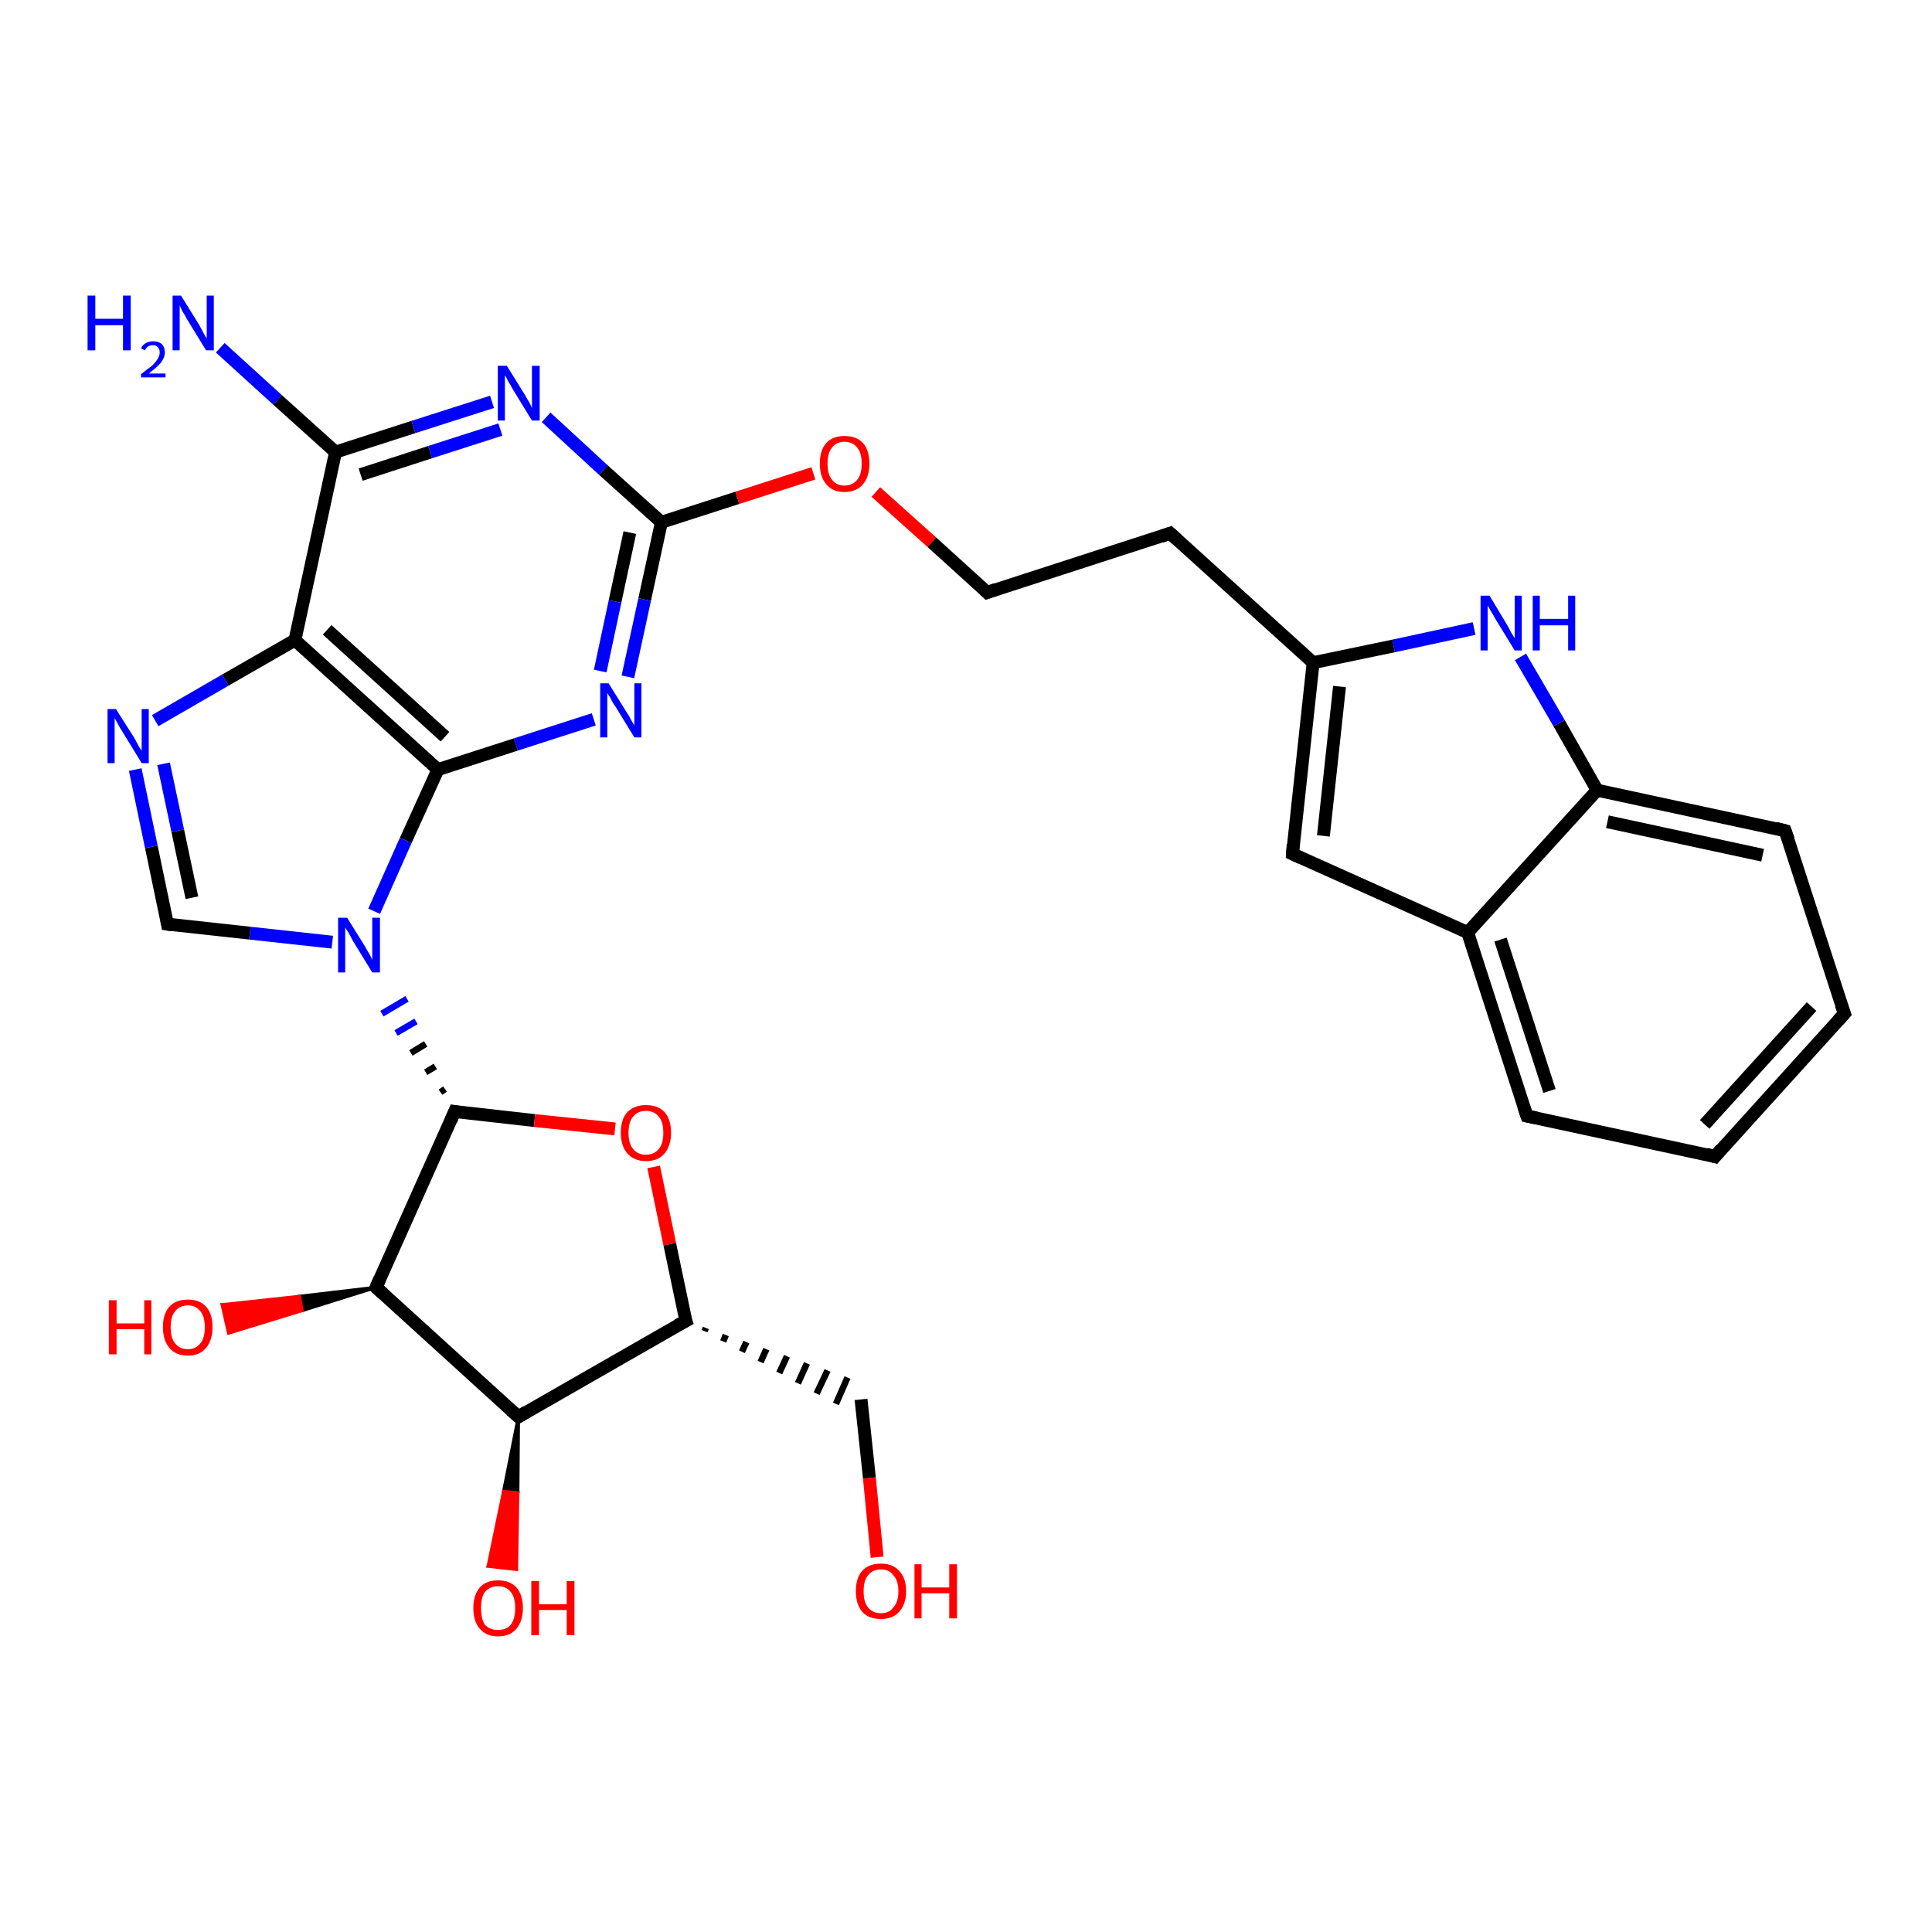 <?xml version='1.0' encoding='iso-8859-1'?>
<svg version='1.1' baseProfile='full'
              xmlns='http://www.w3.org/2000/svg'
                      xmlns:rdkit='http://www.rdkit.org/xml'
                      xmlns:xlink='http://www.w3.org/1999/xlink'
                  xml:space='preserve'
width='300px' height='300px' viewBox='0 0 300 300'>
<!-- END OF HEADER -->
<rect style='opacity:1.0;fill:#FFFFFF;stroke:none' width='300.0' height='300.0' x='0.0' y='0.0'> </rect>
<path class='bond-0 atom-0 atom-1' d='M 34.2,54.0 L 43.1,62.1' style='fill:none;fill-rule:evenodd;stroke:#0000FF;stroke-width:2.0px;stroke-linecap:butt;stroke-linejoin:miter;stroke-opacity:1' />
<path class='bond-0 atom-0 atom-1' d='M 43.1,62.1 L 52.1,70.2' style='fill:none;fill-rule:evenodd;stroke:#000000;stroke-width:2.0px;stroke-linecap:butt;stroke-linejoin:miter;stroke-opacity:1' />
<path class='bond-1 atom-1 atom-2' d='M 52.1,70.2 L 64.2,66.3' style='fill:none;fill-rule:evenodd;stroke:#000000;stroke-width:2.0px;stroke-linecap:butt;stroke-linejoin:miter;stroke-opacity:1' />
<path class='bond-1 atom-1 atom-2' d='M 64.2,66.3 L 76.4,62.4' style='fill:none;fill-rule:evenodd;stroke:#0000FF;stroke-width:2.0px;stroke-linecap:butt;stroke-linejoin:miter;stroke-opacity:1' />
<path class='bond-1 atom-1 atom-2' d='M 56.0,73.7 L 66.8,70.2' style='fill:none;fill-rule:evenodd;stroke:#000000;stroke-width:2.0px;stroke-linecap:butt;stroke-linejoin:miter;stroke-opacity:1' />
<path class='bond-1 atom-1 atom-2' d='M 66.8,70.2 L 77.7,66.7' style='fill:none;fill-rule:evenodd;stroke:#0000FF;stroke-width:2.0px;stroke-linecap:butt;stroke-linejoin:miter;stroke-opacity:1' />
<path class='bond-2 atom-2 atom-3' d='M 84.8,64.8 L 93.7,73.0' style='fill:none;fill-rule:evenodd;stroke:#0000FF;stroke-width:2.0px;stroke-linecap:butt;stroke-linejoin:miter;stroke-opacity:1' />
<path class='bond-2 atom-2 atom-3' d='M 93.7,73.0 L 102.7,81.1' style='fill:none;fill-rule:evenodd;stroke:#000000;stroke-width:2.0px;stroke-linecap:butt;stroke-linejoin:miter;stroke-opacity:1' />
<path class='bond-3 atom-3 atom-4' d='M 102.7,81.1 L 114.5,77.3' style='fill:none;fill-rule:evenodd;stroke:#000000;stroke-width:2.0px;stroke-linecap:butt;stroke-linejoin:miter;stroke-opacity:1' />
<path class='bond-3 atom-3 atom-4' d='M 114.5,77.3 L 126.3,73.5' style='fill:none;fill-rule:evenodd;stroke:#FF0000;stroke-width:2.0px;stroke-linecap:butt;stroke-linejoin:miter;stroke-opacity:1' />
<path class='bond-4 atom-4 atom-5' d='M 136.0,76.4 L 144.7,84.2' style='fill:none;fill-rule:evenodd;stroke:#FF0000;stroke-width:2.0px;stroke-linecap:butt;stroke-linejoin:miter;stroke-opacity:1' />
<path class='bond-4 atom-4 atom-5' d='M 144.7,84.2 L 153.3,92.0' style='fill:none;fill-rule:evenodd;stroke:#000000;stroke-width:2.0px;stroke-linecap:butt;stroke-linejoin:miter;stroke-opacity:1' />
<path class='bond-5 atom-5 atom-6' d='M 153.3,92.0 L 181.7,82.8' style='fill:none;fill-rule:evenodd;stroke:#000000;stroke-width:2.0px;stroke-linecap:butt;stroke-linejoin:miter;stroke-opacity:1' />
<path class='bond-6 atom-6 atom-7' d='M 181.7,82.8 L 203.9,102.9' style='fill:none;fill-rule:evenodd;stroke:#000000;stroke-width:2.0px;stroke-linecap:butt;stroke-linejoin:miter;stroke-opacity:1' />
<path class='bond-7 atom-7 atom-8' d='M 203.9,102.9 L 200.7,132.6' style='fill:none;fill-rule:evenodd;stroke:#000000;stroke-width:2.0px;stroke-linecap:butt;stroke-linejoin:miter;stroke-opacity:1' />
<path class='bond-7 atom-7 atom-8' d='M 208.0,106.6 L 205.5,129.8' style='fill:none;fill-rule:evenodd;stroke:#000000;stroke-width:2.0px;stroke-linecap:butt;stroke-linejoin:miter;stroke-opacity:1' />
<path class='bond-8 atom-8 atom-9' d='M 200.7,132.6 L 227.9,144.8' style='fill:none;fill-rule:evenodd;stroke:#000000;stroke-width:2.0px;stroke-linecap:butt;stroke-linejoin:miter;stroke-opacity:1' />
<path class='bond-9 atom-9 atom-10' d='M 227.9,144.8 L 237.1,173.3' style='fill:none;fill-rule:evenodd;stroke:#000000;stroke-width:2.0px;stroke-linecap:butt;stroke-linejoin:miter;stroke-opacity:1' />
<path class='bond-9 atom-9 atom-10' d='M 233.0,145.9 L 240.6,169.4' style='fill:none;fill-rule:evenodd;stroke:#000000;stroke-width:2.0px;stroke-linecap:butt;stroke-linejoin:miter;stroke-opacity:1' />
<path class='bond-10 atom-10 atom-11' d='M 237.1,173.3 L 266.3,179.6' style='fill:none;fill-rule:evenodd;stroke:#000000;stroke-width:2.0px;stroke-linecap:butt;stroke-linejoin:miter;stroke-opacity:1' />
<path class='bond-11 atom-11 atom-12' d='M 266.3,179.6 L 286.4,157.4' style='fill:none;fill-rule:evenodd;stroke:#000000;stroke-width:2.0px;stroke-linecap:butt;stroke-linejoin:miter;stroke-opacity:1' />
<path class='bond-11 atom-11 atom-12' d='M 264.7,174.6 L 281.3,156.3' style='fill:none;fill-rule:evenodd;stroke:#000000;stroke-width:2.0px;stroke-linecap:butt;stroke-linejoin:miter;stroke-opacity:1' />
<path class='bond-12 atom-12 atom-13' d='M 286.4,157.4 L 277.2,129.0' style='fill:none;fill-rule:evenodd;stroke:#000000;stroke-width:2.0px;stroke-linecap:butt;stroke-linejoin:miter;stroke-opacity:1' />
<path class='bond-13 atom-13 atom-14' d='M 277.2,129.0 L 248.0,122.7' style='fill:none;fill-rule:evenodd;stroke:#000000;stroke-width:2.0px;stroke-linecap:butt;stroke-linejoin:miter;stroke-opacity:1' />
<path class='bond-13 atom-13 atom-14' d='M 273.7,132.8 L 249.6,127.6' style='fill:none;fill-rule:evenodd;stroke:#000000;stroke-width:2.0px;stroke-linecap:butt;stroke-linejoin:miter;stroke-opacity:1' />
<path class='bond-14 atom-14 atom-15' d='M 248.0,122.7 L 242.1,112.3' style='fill:none;fill-rule:evenodd;stroke:#000000;stroke-width:2.0px;stroke-linecap:butt;stroke-linejoin:miter;stroke-opacity:1' />
<path class='bond-14 atom-14 atom-15' d='M 242.1,112.3 L 236.1,102.0' style='fill:none;fill-rule:evenodd;stroke:#0000FF;stroke-width:2.0px;stroke-linecap:butt;stroke-linejoin:miter;stroke-opacity:1' />
<path class='bond-15 atom-3 atom-16' d='M 102.7,81.1 L 100.1,93.1' style='fill:none;fill-rule:evenodd;stroke:#000000;stroke-width:2.0px;stroke-linecap:butt;stroke-linejoin:miter;stroke-opacity:1' />
<path class='bond-15 atom-3 atom-16' d='M 100.1,93.1 L 97.5,105.1' style='fill:none;fill-rule:evenodd;stroke:#0000FF;stroke-width:2.0px;stroke-linecap:butt;stroke-linejoin:miter;stroke-opacity:1' />
<path class='bond-15 atom-3 atom-16' d='M 97.8,82.7 L 95.5,93.4' style='fill:none;fill-rule:evenodd;stroke:#000000;stroke-width:2.0px;stroke-linecap:butt;stroke-linejoin:miter;stroke-opacity:1' />
<path class='bond-15 atom-3 atom-16' d='M 95.5,93.4 L 93.2,104.2' style='fill:none;fill-rule:evenodd;stroke:#0000FF;stroke-width:2.0px;stroke-linecap:butt;stroke-linejoin:miter;stroke-opacity:1' />
<path class='bond-16 atom-16 atom-17' d='M 92.2,111.7 L 80.1,115.6' style='fill:none;fill-rule:evenodd;stroke:#0000FF;stroke-width:2.0px;stroke-linecap:butt;stroke-linejoin:miter;stroke-opacity:1' />
<path class='bond-16 atom-16 atom-17' d='M 80.1,115.6 L 68.0,119.5' style='fill:none;fill-rule:evenodd;stroke:#000000;stroke-width:2.0px;stroke-linecap:butt;stroke-linejoin:miter;stroke-opacity:1' />
<path class='bond-17 atom-17 atom-18' d='M 68.0,119.5 L 63.0,130.5' style='fill:none;fill-rule:evenodd;stroke:#000000;stroke-width:2.0px;stroke-linecap:butt;stroke-linejoin:miter;stroke-opacity:1' />
<path class='bond-17 atom-17 atom-18' d='M 63.0,130.5 L 58.1,141.5' style='fill:none;fill-rule:evenodd;stroke:#0000FF;stroke-width:2.0px;stroke-linecap:butt;stroke-linejoin:miter;stroke-opacity:1' />
<path class='bond-18 atom-18 atom-19' d='M 51.6,146.3 L 38.8,144.9' style='fill:none;fill-rule:evenodd;stroke:#0000FF;stroke-width:2.0px;stroke-linecap:butt;stroke-linejoin:miter;stroke-opacity:1' />
<path class='bond-18 atom-18 atom-19' d='M 38.8,144.9 L 26.0,143.5' style='fill:none;fill-rule:evenodd;stroke:#000000;stroke-width:2.0px;stroke-linecap:butt;stroke-linejoin:miter;stroke-opacity:1' />
<path class='bond-19 atom-19 atom-20' d='M 26.0,143.5 L 23.5,131.5' style='fill:none;fill-rule:evenodd;stroke:#000000;stroke-width:2.0px;stroke-linecap:butt;stroke-linejoin:miter;stroke-opacity:1' />
<path class='bond-19 atom-19 atom-20' d='M 23.5,131.5 L 21.0,119.5' style='fill:none;fill-rule:evenodd;stroke:#0000FF;stroke-width:2.0px;stroke-linecap:butt;stroke-linejoin:miter;stroke-opacity:1' />
<path class='bond-19 atom-19 atom-20' d='M 29.8,139.4 L 27.6,129.0' style='fill:none;fill-rule:evenodd;stroke:#000000;stroke-width:2.0px;stroke-linecap:butt;stroke-linejoin:miter;stroke-opacity:1' />
<path class='bond-19 atom-19 atom-20' d='M 27.6,129.0 L 25.4,118.6' style='fill:none;fill-rule:evenodd;stroke:#0000FF;stroke-width:2.0px;stroke-linecap:butt;stroke-linejoin:miter;stroke-opacity:1' />
<path class='bond-20 atom-20 atom-21' d='M 24.1,111.9 L 35.0,105.6' style='fill:none;fill-rule:evenodd;stroke:#0000FF;stroke-width:2.0px;stroke-linecap:butt;stroke-linejoin:miter;stroke-opacity:1' />
<path class='bond-20 atom-20 atom-21' d='M 35.0,105.6 L 45.8,99.4' style='fill:none;fill-rule:evenodd;stroke:#000000;stroke-width:2.0px;stroke-linecap:butt;stroke-linejoin:miter;stroke-opacity:1' />
<path class='bond-21 atom-22 atom-18' d='M 69.1,169.1 L 68.4,169.6' style='fill:none;fill-rule:evenodd;stroke:#000000;stroke-width:1.0px;stroke-linecap:butt;stroke-linejoin:miter;stroke-opacity:1' />
<path class='bond-21 atom-22 atom-18' d='M 67.6,165.6 L 66.1,166.5' style='fill:none;fill-rule:evenodd;stroke:#000000;stroke-width:1.0px;stroke-linecap:butt;stroke-linejoin:miter;stroke-opacity:1' />
<path class='bond-21 atom-22 atom-18' d='M 66.1,162.1 L 63.8,163.5' style='fill:none;fill-rule:evenodd;stroke:#000000;stroke-width:1.0px;stroke-linecap:butt;stroke-linejoin:miter;stroke-opacity:1' />
<path class='bond-21 atom-22 atom-18' d='M 64.6,158.6 L 61.5,160.4' style='fill:none;fill-rule:evenodd;stroke:#0000FF;stroke-width:1.0px;stroke-linecap:butt;stroke-linejoin:miter;stroke-opacity:1' />
<path class='bond-21 atom-22 atom-18' d='M 63.2,155.1 L 59.3,157.4' style='fill:none;fill-rule:evenodd;stroke:#0000FF;stroke-width:1.0px;stroke-linecap:butt;stroke-linejoin:miter;stroke-opacity:1' />
<path class='bond-22 atom-22 atom-23' d='M 70.6,172.6 L 83.0,174.0' style='fill:none;fill-rule:evenodd;stroke:#000000;stroke-width:2.0px;stroke-linecap:butt;stroke-linejoin:miter;stroke-opacity:1' />
<path class='bond-22 atom-22 atom-23' d='M 83.0,174.0 L 95.5,175.3' style='fill:none;fill-rule:evenodd;stroke:#FF0000;stroke-width:2.0px;stroke-linecap:butt;stroke-linejoin:miter;stroke-opacity:1' />
<path class='bond-23 atom-23 atom-24' d='M 101.5,181.2 L 104.0,193.2' style='fill:none;fill-rule:evenodd;stroke:#FF0000;stroke-width:2.0px;stroke-linecap:butt;stroke-linejoin:miter;stroke-opacity:1' />
<path class='bond-23 atom-23 atom-24' d='M 104.0,193.2 L 106.5,205.1' style='fill:none;fill-rule:evenodd;stroke:#000000;stroke-width:2.0px;stroke-linecap:butt;stroke-linejoin:miter;stroke-opacity:1' />
<path class='bond-24 atom-24 atom-25' d='M 109.4,206.7 L 109.6,206.2' style='fill:none;fill-rule:evenodd;stroke:#000000;stroke-width:1.0px;stroke-linecap:butt;stroke-linejoin:miter;stroke-opacity:1' />
<path class='bond-24 atom-24 atom-25' d='M 112.3,208.3 L 112.7,207.3' style='fill:none;fill-rule:evenodd;stroke:#000000;stroke-width:1.0px;stroke-linecap:butt;stroke-linejoin:miter;stroke-opacity:1' />
<path class='bond-24 atom-24 atom-25' d='M 115.2,209.9 L 115.9,208.4' style='fill:none;fill-rule:evenodd;stroke:#000000;stroke-width:1.0px;stroke-linecap:butt;stroke-linejoin:miter;stroke-opacity:1' />
<path class='bond-24 atom-24 atom-25' d='M 118.1,211.5 L 119.0,209.5' style='fill:none;fill-rule:evenodd;stroke:#000000;stroke-width:1.0px;stroke-linecap:butt;stroke-linejoin:miter;stroke-opacity:1' />
<path class='bond-24 atom-24 atom-25' d='M 121.0,213.2 L 122.2,210.6' style='fill:none;fill-rule:evenodd;stroke:#000000;stroke-width:1.0px;stroke-linecap:butt;stroke-linejoin:miter;stroke-opacity:1' />
<path class='bond-24 atom-24 atom-25' d='M 123.9,214.8 L 125.3,211.7' style='fill:none;fill-rule:evenodd;stroke:#000000;stroke-width:1.0px;stroke-linecap:butt;stroke-linejoin:miter;stroke-opacity:1' />
<path class='bond-24 atom-24 atom-25' d='M 126.8,216.4 L 128.5,212.8' style='fill:none;fill-rule:evenodd;stroke:#000000;stroke-width:1.0px;stroke-linecap:butt;stroke-linejoin:miter;stroke-opacity:1' />
<path class='bond-24 atom-24 atom-25' d='M 129.8,218.0 L 131.6,213.9' style='fill:none;fill-rule:evenodd;stroke:#000000;stroke-width:1.0px;stroke-linecap:butt;stroke-linejoin:miter;stroke-opacity:1' />
<path class='bond-25 atom-25 atom-26' d='M 133.7,217.3 L 135.0,229.5' style='fill:none;fill-rule:evenodd;stroke:#000000;stroke-width:2.0px;stroke-linecap:butt;stroke-linejoin:miter;stroke-opacity:1' />
<path class='bond-25 atom-25 atom-26' d='M 135.0,229.5 L 136.2,241.8' style='fill:none;fill-rule:evenodd;stroke:#FF0000;stroke-width:2.0px;stroke-linecap:butt;stroke-linejoin:miter;stroke-opacity:1' />
<path class='bond-26 atom-24 atom-27' d='M 106.5,205.1 L 80.5,220.0' style='fill:none;fill-rule:evenodd;stroke:#000000;stroke-width:2.0px;stroke-linecap:butt;stroke-linejoin:miter;stroke-opacity:1' />
<path class='bond-27 atom-27 atom-28' d='M 80.5,220.0 L 80.4,231.8 L 78.2,231.6 Z' style='fill:#000000;fill-rule:evenodd;fill-opacity:1;stroke:#000000;stroke-width:0.5px;stroke-linecap:butt;stroke-linejoin:miter;stroke-opacity:1;' />
<path class='bond-27 atom-27 atom-28' d='M 80.4,231.8 L 75.8,243.2 L 80.2,243.7 Z' style='fill:#FF0000;fill-rule:evenodd;fill-opacity:1;stroke:#FF0000;stroke-width:0.5px;stroke-linecap:butt;stroke-linejoin:miter;stroke-opacity:1;' />
<path class='bond-27 atom-27 atom-28' d='M 80.4,231.8 L 78.2,231.6 L 75.8,243.2 Z' style='fill:#FF0000;fill-rule:evenodd;fill-opacity:1;stroke:#FF0000;stroke-width:0.5px;stroke-linecap:butt;stroke-linejoin:miter;stroke-opacity:1;' />
<path class='bond-28 atom-27 atom-29' d='M 80.5,220.0 L 58.4,199.9' style='fill:none;fill-rule:evenodd;stroke:#000000;stroke-width:2.0px;stroke-linecap:butt;stroke-linejoin:miter;stroke-opacity:1' />
<path class='bond-29 atom-29 atom-30' d='M 58.4,199.9 L 46.9,203.5 L 46.5,201.3 Z' style='fill:#000000;fill-rule:evenodd;fill-opacity:1;stroke:#000000;stroke-width:0.5px;stroke-linecap:butt;stroke-linejoin:miter;stroke-opacity:1;' />
<path class='bond-29 atom-29 atom-30' d='M 46.9,203.5 L 34.5,202.6 L 35.5,207.0 Z' style='fill:#FF0000;fill-rule:evenodd;fill-opacity:1;stroke:#FF0000;stroke-width:0.5px;stroke-linecap:butt;stroke-linejoin:miter;stroke-opacity:1;' />
<path class='bond-29 atom-29 atom-30' d='M 46.9,203.5 L 46.5,201.3 L 34.5,202.6 Z' style='fill:#FF0000;fill-rule:evenodd;fill-opacity:1;stroke:#FF0000;stroke-width:0.5px;stroke-linecap:butt;stroke-linejoin:miter;stroke-opacity:1;' />
<path class='bond-30 atom-21 atom-1' d='M 45.8,99.4 L 52.1,70.2' style='fill:none;fill-rule:evenodd;stroke:#000000;stroke-width:2.0px;stroke-linecap:butt;stroke-linejoin:miter;stroke-opacity:1' />
<path class='bond-31 atom-29 atom-22' d='M 58.4,199.9 L 70.6,172.6' style='fill:none;fill-rule:evenodd;stroke:#000000;stroke-width:2.0px;stroke-linecap:butt;stroke-linejoin:miter;stroke-opacity:1' />
<path class='bond-32 atom-15 atom-7' d='M 228.9,97.6 L 216.4,100.3' style='fill:none;fill-rule:evenodd;stroke:#0000FF;stroke-width:2.0px;stroke-linecap:butt;stroke-linejoin:miter;stroke-opacity:1' />
<path class='bond-32 atom-15 atom-7' d='M 216.4,100.3 L 203.9,102.9' style='fill:none;fill-rule:evenodd;stroke:#000000;stroke-width:2.0px;stroke-linecap:butt;stroke-linejoin:miter;stroke-opacity:1' />
<path class='bond-33 atom-21 atom-17' d='M 45.8,99.4 L 68.0,119.5' style='fill:none;fill-rule:evenodd;stroke:#000000;stroke-width:2.0px;stroke-linecap:butt;stroke-linejoin:miter;stroke-opacity:1' />
<path class='bond-33 atom-21 atom-17' d='M 50.8,97.8 L 69.1,114.4' style='fill:none;fill-rule:evenodd;stroke:#000000;stroke-width:2.0px;stroke-linecap:butt;stroke-linejoin:miter;stroke-opacity:1' />
<path class='bond-34 atom-14 atom-9' d='M 248.0,122.7 L 227.9,144.8' style='fill:none;fill-rule:evenodd;stroke:#000000;stroke-width:2.0px;stroke-linecap:butt;stroke-linejoin:miter;stroke-opacity:1' />
<path d='M 152.9,91.6 L 153.3,92.0 L 154.7,91.5' style='fill:none;stroke:#000000;stroke-width:2.0px;stroke-linecap:butt;stroke-linejoin:miter;stroke-opacity:1;' />
<path d='M 180.3,83.3 L 181.7,82.8 L 182.8,83.8' style='fill:none;stroke:#000000;stroke-width:2.0px;stroke-linecap:butt;stroke-linejoin:miter;stroke-opacity:1;' />
<path d='M 200.8,131.1 L 200.7,132.6 L 202.0,133.2' style='fill:none;stroke:#000000;stroke-width:2.0px;stroke-linecap:butt;stroke-linejoin:miter;stroke-opacity:1;' />
<path d='M 236.6,171.8 L 237.1,173.3 L 238.6,173.6' style='fill:none;stroke:#000000;stroke-width:2.0px;stroke-linecap:butt;stroke-linejoin:miter;stroke-opacity:1;' />
<path d='M 264.9,179.2 L 266.3,179.6 L 267.3,178.4' style='fill:none;stroke:#000000;stroke-width:2.0px;stroke-linecap:butt;stroke-linejoin:miter;stroke-opacity:1;' />
<path d='M 285.4,158.5 L 286.4,157.4 L 285.9,156.0' style='fill:none;stroke:#000000;stroke-width:2.0px;stroke-linecap:butt;stroke-linejoin:miter;stroke-opacity:1;' />
<path d='M 277.7,130.4 L 277.2,129.0 L 275.7,128.6' style='fill:none;stroke:#000000;stroke-width:2.0px;stroke-linecap:butt;stroke-linejoin:miter;stroke-opacity:1;' />
<path d='M 26.7,143.6 L 26.0,143.5 L 25.9,142.9' style='fill:none;stroke:#000000;stroke-width:2.0px;stroke-linecap:butt;stroke-linejoin:miter;stroke-opacity:1;' />
<path d='M 71.2,172.7 L 70.6,172.6 L 70.0,174.0' style='fill:none;stroke:#000000;stroke-width:2.0px;stroke-linecap:butt;stroke-linejoin:miter;stroke-opacity:1;' />
<path d='M 106.3,204.5 L 106.5,205.1 L 105.2,205.8' style='fill:none;stroke:#000000;stroke-width:2.0px;stroke-linecap:butt;stroke-linejoin:miter;stroke-opacity:1;' />
<path d='M 81.8,219.2 L 80.5,220.0 L 79.4,219.0' style='fill:none;stroke:#000000;stroke-width:2.0px;stroke-linecap:butt;stroke-linejoin:miter;stroke-opacity:1;' />
<path d='M 59.5,200.9 L 58.4,199.9 L 59.0,198.5' style='fill:none;stroke:#000000;stroke-width:2.0px;stroke-linecap:butt;stroke-linejoin:miter;stroke-opacity:1;' />
<path class='atom-0' d='M 13.6 45.9
L 14.8 45.9
L 14.8 49.5
L 19.1 49.5
L 19.1 45.9
L 20.3 45.9
L 20.3 54.4
L 19.1 54.4
L 19.1 50.5
L 14.8 50.5
L 14.8 54.4
L 13.6 54.4
L 13.6 45.9
' fill='#0000FF'/>
<path class='atom-0' d='M 21.9 54.1
Q 22.1 53.6, 22.6 53.3
Q 23.1 53.0, 23.8 53.0
Q 24.6 53.0, 25.1 53.4
Q 25.6 53.9, 25.6 54.7
Q 25.6 55.5, 25.0 56.3
Q 24.3 57.1, 23.1 58.0
L 25.7 58.0
L 25.7 58.6
L 21.9 58.6
L 21.9 58.1
Q 22.9 57.3, 23.6 56.8
Q 24.2 56.2, 24.5 55.7
Q 24.8 55.2, 24.8 54.7
Q 24.8 54.2, 24.5 53.9
Q 24.2 53.6, 23.8 53.6
Q 23.3 53.6, 23.0 53.8
Q 22.7 54.0, 22.5 54.4
L 21.9 54.1
' fill='#0000FF'/>
<path class='atom-0' d='M 28.1 45.9
L 30.9 50.4
Q 31.1 50.8, 31.6 51.7
Q 32.0 52.5, 32.1 52.5
L 32.1 45.9
L 33.2 45.9
L 33.2 54.4
L 32.0 54.4
L 29.0 49.5
Q 28.7 48.9, 28.3 48.3
Q 28.0 47.6, 27.9 47.4
L 27.9 54.4
L 26.8 54.4
L 26.8 45.9
L 28.1 45.9
' fill='#0000FF'/>
<path class='atom-2' d='M 78.7 56.8
L 81.5 61.3
Q 81.7 61.7, 82.2 62.5
Q 82.6 63.3, 82.6 63.4
L 82.6 56.8
L 83.8 56.8
L 83.8 65.3
L 82.6 65.3
L 79.6 60.4
Q 79.3 59.8, 78.9 59.2
Q 78.6 58.5, 78.4 58.3
L 78.4 65.3
L 77.3 65.3
L 77.3 56.8
L 78.7 56.8
' fill='#0000FF'/>
<path class='atom-4' d='M 127.3 72.0
Q 127.3 69.9, 128.3 68.8
Q 129.3 67.7, 131.1 67.7
Q 133.0 67.7, 134.0 68.8
Q 135.0 69.9, 135.0 72.0
Q 135.0 74.0, 134.0 75.2
Q 133.0 76.4, 131.1 76.4
Q 129.3 76.4, 128.3 75.2
Q 127.3 74.0, 127.3 72.0
M 131.1 75.4
Q 132.4 75.4, 133.1 74.5
Q 133.8 73.7, 133.8 72.0
Q 133.8 70.3, 133.1 69.5
Q 132.4 68.6, 131.1 68.6
Q 129.9 68.6, 129.2 69.5
Q 128.5 70.3, 128.5 72.0
Q 128.5 73.7, 129.2 74.5
Q 129.9 75.4, 131.1 75.4
' fill='#FF0000'/>
<path class='atom-15' d='M 231.3 92.5
L 234.0 97.0
Q 234.3 97.5, 234.7 98.3
Q 235.2 99.1, 235.2 99.1
L 235.2 92.5
L 236.3 92.5
L 236.3 101.0
L 235.2 101.0
L 232.2 96.1
Q 231.9 95.5, 231.5 94.9
Q 231.1 94.2, 231.0 94.0
L 231.0 101.0
L 229.9 101.0
L 229.9 92.5
L 231.3 92.5
' fill='#0000FF'/>
<path class='atom-15' d='M 238.0 92.5
L 239.1 92.5
L 239.1 96.1
L 243.5 96.1
L 243.5 92.5
L 244.6 92.5
L 244.6 101.0
L 243.5 101.0
L 243.5 97.1
L 239.1 97.1
L 239.1 101.0
L 238.0 101.0
L 238.0 92.5
' fill='#0000FF'/>
<path class='atom-16' d='M 94.5 106.1
L 97.3 110.6
Q 97.6 111.0, 98.0 111.8
Q 98.5 112.6, 98.5 112.7
L 98.5 106.1
L 99.6 106.1
L 99.6 114.5
L 98.5 114.5
L 95.5 109.6
Q 95.1 109.1, 94.8 108.4
Q 94.4 107.8, 94.3 107.6
L 94.3 114.5
L 93.2 114.5
L 93.2 106.1
L 94.5 106.1
' fill='#0000FF'/>
<path class='atom-18' d='M 53.9 142.5
L 56.7 147.0
Q 56.9 147.4, 57.4 148.2
Q 57.8 149.0, 57.8 149.1
L 57.8 142.5
L 59.0 142.5
L 59.0 151.0
L 57.8 151.0
L 54.8 146.1
Q 54.5 145.5, 54.1 144.8
Q 53.7 144.2, 53.6 144.0
L 53.6 151.0
L 52.5 151.0
L 52.5 142.5
L 53.9 142.5
' fill='#0000FF'/>
<path class='atom-20' d='M 18.0 110.1
L 20.8 114.5
Q 21.1 115.0, 21.5 115.8
Q 22.0 116.6, 22.0 116.6
L 22.0 110.1
L 23.1 110.1
L 23.1 118.5
L 22.0 118.5
L 19.0 113.6
Q 18.6 113.0, 18.3 112.4
Q 17.9 111.7, 17.8 111.5
L 17.8 118.5
L 16.7 118.5
L 16.7 110.1
L 18.0 110.1
' fill='#0000FF'/>
<path class='atom-23' d='M 96.4 175.9
Q 96.4 173.8, 97.4 172.7
Q 98.5 171.6, 100.3 171.6
Q 102.2 171.6, 103.2 172.7
Q 104.2 173.8, 104.2 175.9
Q 104.2 177.9, 103.2 179.1
Q 102.2 180.3, 100.3 180.3
Q 98.5 180.3, 97.4 179.1
Q 96.4 177.9, 96.4 175.9
M 100.3 179.3
Q 101.6 179.3, 102.3 178.4
Q 103.0 177.6, 103.0 175.9
Q 103.0 174.2, 102.3 173.4
Q 101.6 172.5, 100.3 172.5
Q 99.0 172.5, 98.3 173.4
Q 97.6 174.2, 97.6 175.9
Q 97.6 177.6, 98.3 178.4
Q 99.0 179.3, 100.3 179.3
' fill='#FF0000'/>
<path class='atom-26' d='M 132.9 247.1
Q 132.9 245.0, 133.9 243.9
Q 134.9 242.8, 136.8 242.8
Q 138.6 242.8, 139.6 243.9
Q 140.7 245.0, 140.7 247.1
Q 140.7 249.1, 139.6 250.3
Q 138.6 251.4, 136.8 251.4
Q 134.9 251.4, 133.9 250.3
Q 132.9 249.1, 132.9 247.1
M 136.8 250.5
Q 138.1 250.5, 138.7 249.6
Q 139.5 248.8, 139.5 247.1
Q 139.5 245.4, 138.7 244.6
Q 138.1 243.7, 136.8 243.7
Q 135.5 243.7, 134.8 244.6
Q 134.1 245.4, 134.1 247.1
Q 134.1 248.8, 134.8 249.6
Q 135.5 250.5, 136.8 250.5
' fill='#FF0000'/>
<path class='atom-26' d='M 142.0 242.9
L 143.1 242.9
L 143.1 246.5
L 147.4 246.5
L 147.4 242.9
L 148.6 242.9
L 148.6 251.3
L 147.4 251.3
L 147.4 247.4
L 143.1 247.4
L 143.1 251.3
L 142.0 251.3
L 142.0 242.9
' fill='#FF0000'/>
<path class='atom-28' d='M 73.5 249.7
Q 73.5 247.7, 74.5 246.5
Q 75.5 245.4, 77.3 245.4
Q 79.2 245.4, 80.2 246.5
Q 81.2 247.7, 81.2 249.7
Q 81.2 251.7, 80.2 252.9
Q 79.2 254.1, 77.3 254.1
Q 75.5 254.1, 74.5 252.9
Q 73.5 251.8, 73.5 249.7
M 77.3 253.1
Q 78.6 253.1, 79.3 252.3
Q 80.0 251.4, 80.0 249.7
Q 80.0 248.0, 79.3 247.2
Q 78.6 246.3, 77.3 246.3
Q 76.1 246.3, 75.3 247.2
Q 74.7 248.0, 74.7 249.7
Q 74.7 251.4, 75.3 252.3
Q 76.1 253.1, 77.3 253.1
' fill='#FF0000'/>
<path class='atom-28' d='M 82.5 245.5
L 83.7 245.5
L 83.7 249.1
L 88.0 249.1
L 88.0 245.5
L 89.2 245.5
L 89.2 253.9
L 88.0 253.9
L 88.0 250.0
L 83.7 250.0
L 83.7 253.9
L 82.5 253.9
L 82.5 245.5
' fill='#FF0000'/>
<path class='atom-30' d='M 16.9 201.9
L 18.1 201.9
L 18.1 205.5
L 22.4 205.5
L 22.4 201.9
L 23.5 201.9
L 23.5 210.3
L 22.4 210.3
L 22.4 206.4
L 18.1 206.4
L 18.1 210.3
L 16.9 210.3
L 16.9 201.9
' fill='#FF0000'/>
<path class='atom-30' d='M 25.3 206.1
Q 25.3 204.0, 26.3 202.9
Q 27.3 201.8, 29.2 201.8
Q 31.0 201.8, 32.0 202.9
Q 33.0 204.0, 33.0 206.1
Q 33.0 208.1, 32.0 209.3
Q 31.0 210.5, 29.2 210.5
Q 27.3 210.5, 26.3 209.3
Q 25.3 208.1, 25.3 206.1
M 29.2 209.5
Q 30.4 209.5, 31.1 208.6
Q 31.8 207.8, 31.8 206.1
Q 31.8 204.4, 31.1 203.6
Q 30.4 202.7, 29.2 202.7
Q 27.9 202.7, 27.2 203.6
Q 26.5 204.4, 26.5 206.1
Q 26.5 207.8, 27.2 208.6
Q 27.9 209.5, 29.2 209.5
' fill='#FF0000'/>
</svg>
